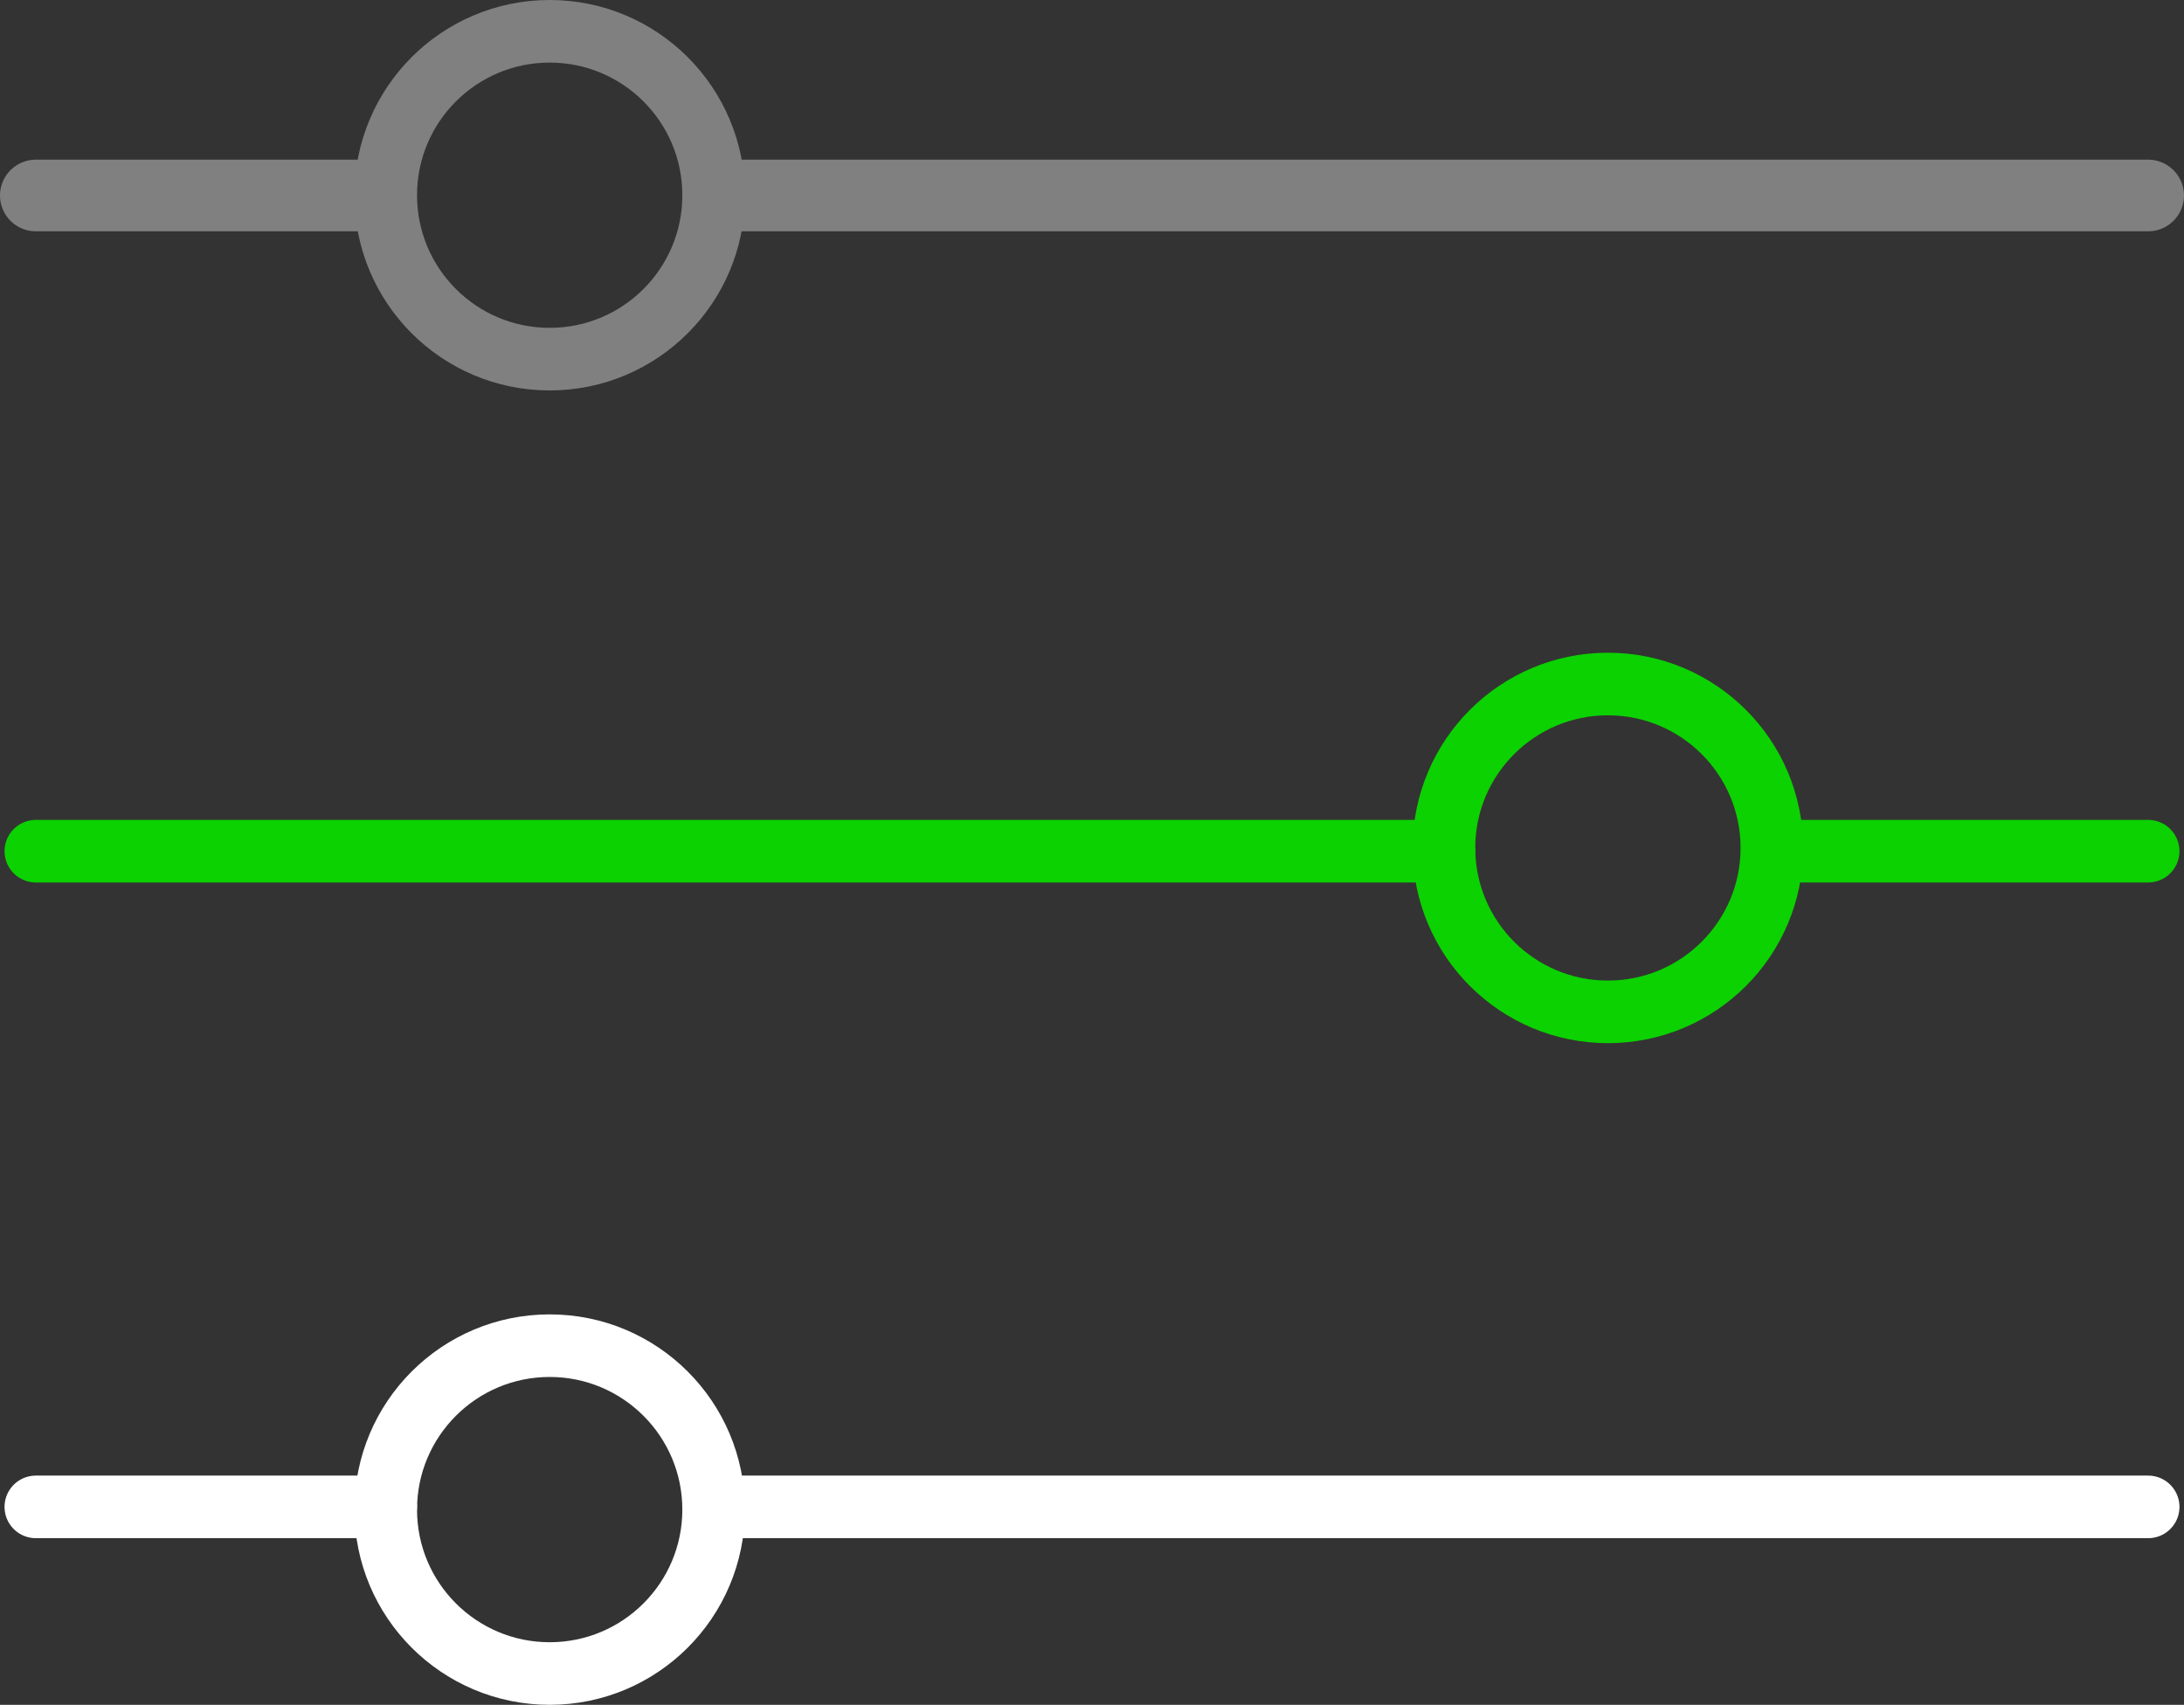 <svg xmlns="http://www.w3.org/2000/svg" width="73.266" height="57.2" viewBox="0 0 73.266 57.2">
  <rect x="0" y="0" width="73.266" height="57.2" fill="#333333" stroke="none"/>
  <g id="Group_67" data-name="Group 67" transform="translate(-350.754 -4099.45)">
    <line id="Line_26" data-name="Line 26" x2="12.457" transform="translate(410.36 4128.009)" fill="none" stroke="#0bd200" stroke-linecap="round" stroke-miterlimit="10" stroke-width="2.1"/>
    <line id="Line_27" data-name="Line 27" x2="47.238" transform="translate(351.956 4128.009)" fill="none" stroke="#0bd200" stroke-linecap="round" stroke-miterlimit="10" stroke-width="2.1"/>
    <line id="Line_28" data-name="Line 28" x2="48.124" transform="translate(374.694 4150.009)" fill="none" stroke="#fff" stroke-linecap="round" stroke-miterlimit="10" stroke-width="2.1"/>
    <line id="Line_29" data-name="Line 29" x2="11.738" transform="translate(351.956 4150.009)" fill="none" stroke="#fff" stroke-linecap="round" stroke-miterlimit="10" stroke-width="2.1"/>
    <line id="Line_30" data-name="Line 30" x2="47.89" transform="translate(374.927 4106.009)" fill="none" stroke="gray" stroke-linecap="round" stroke-miterlimit="10" stroke-width="2.404"/>
    <line id="Line_31" data-name="Line 31" x2="11.504" transform="translate(351.956 4106.009)" fill="none" stroke="gray" stroke-linecap="round" stroke-miterlimit="10" stroke-width="2.404"/>
    <circle id="Ellipse_9" data-name="Ellipse 9" cx="5.5" cy="5.5" r="5.5" transform="translate(363.694 4100.5)" fill="none" stroke="gray" stroke-linecap="round" stroke-miterlimit="10" stroke-width="2.1"/>
    <circle id="Ellipse_10" data-name="Ellipse 10" cx="5.5" cy="5.5" r="5.5" transform="translate(399.194 4122.4)" fill="none" stroke="#0bd200" stroke-linecap="round" stroke-miterlimit="10" stroke-width="2.1"/>
    <circle id="Ellipse_11" data-name="Ellipse 11" cx="5.5" cy="5.5" r="5.5" transform="translate(363.694 4144.6)" fill="none" stroke="#fff" stroke-linecap="round" stroke-miterlimit="10" stroke-width="2.1"/>
  </g>
</svg>

